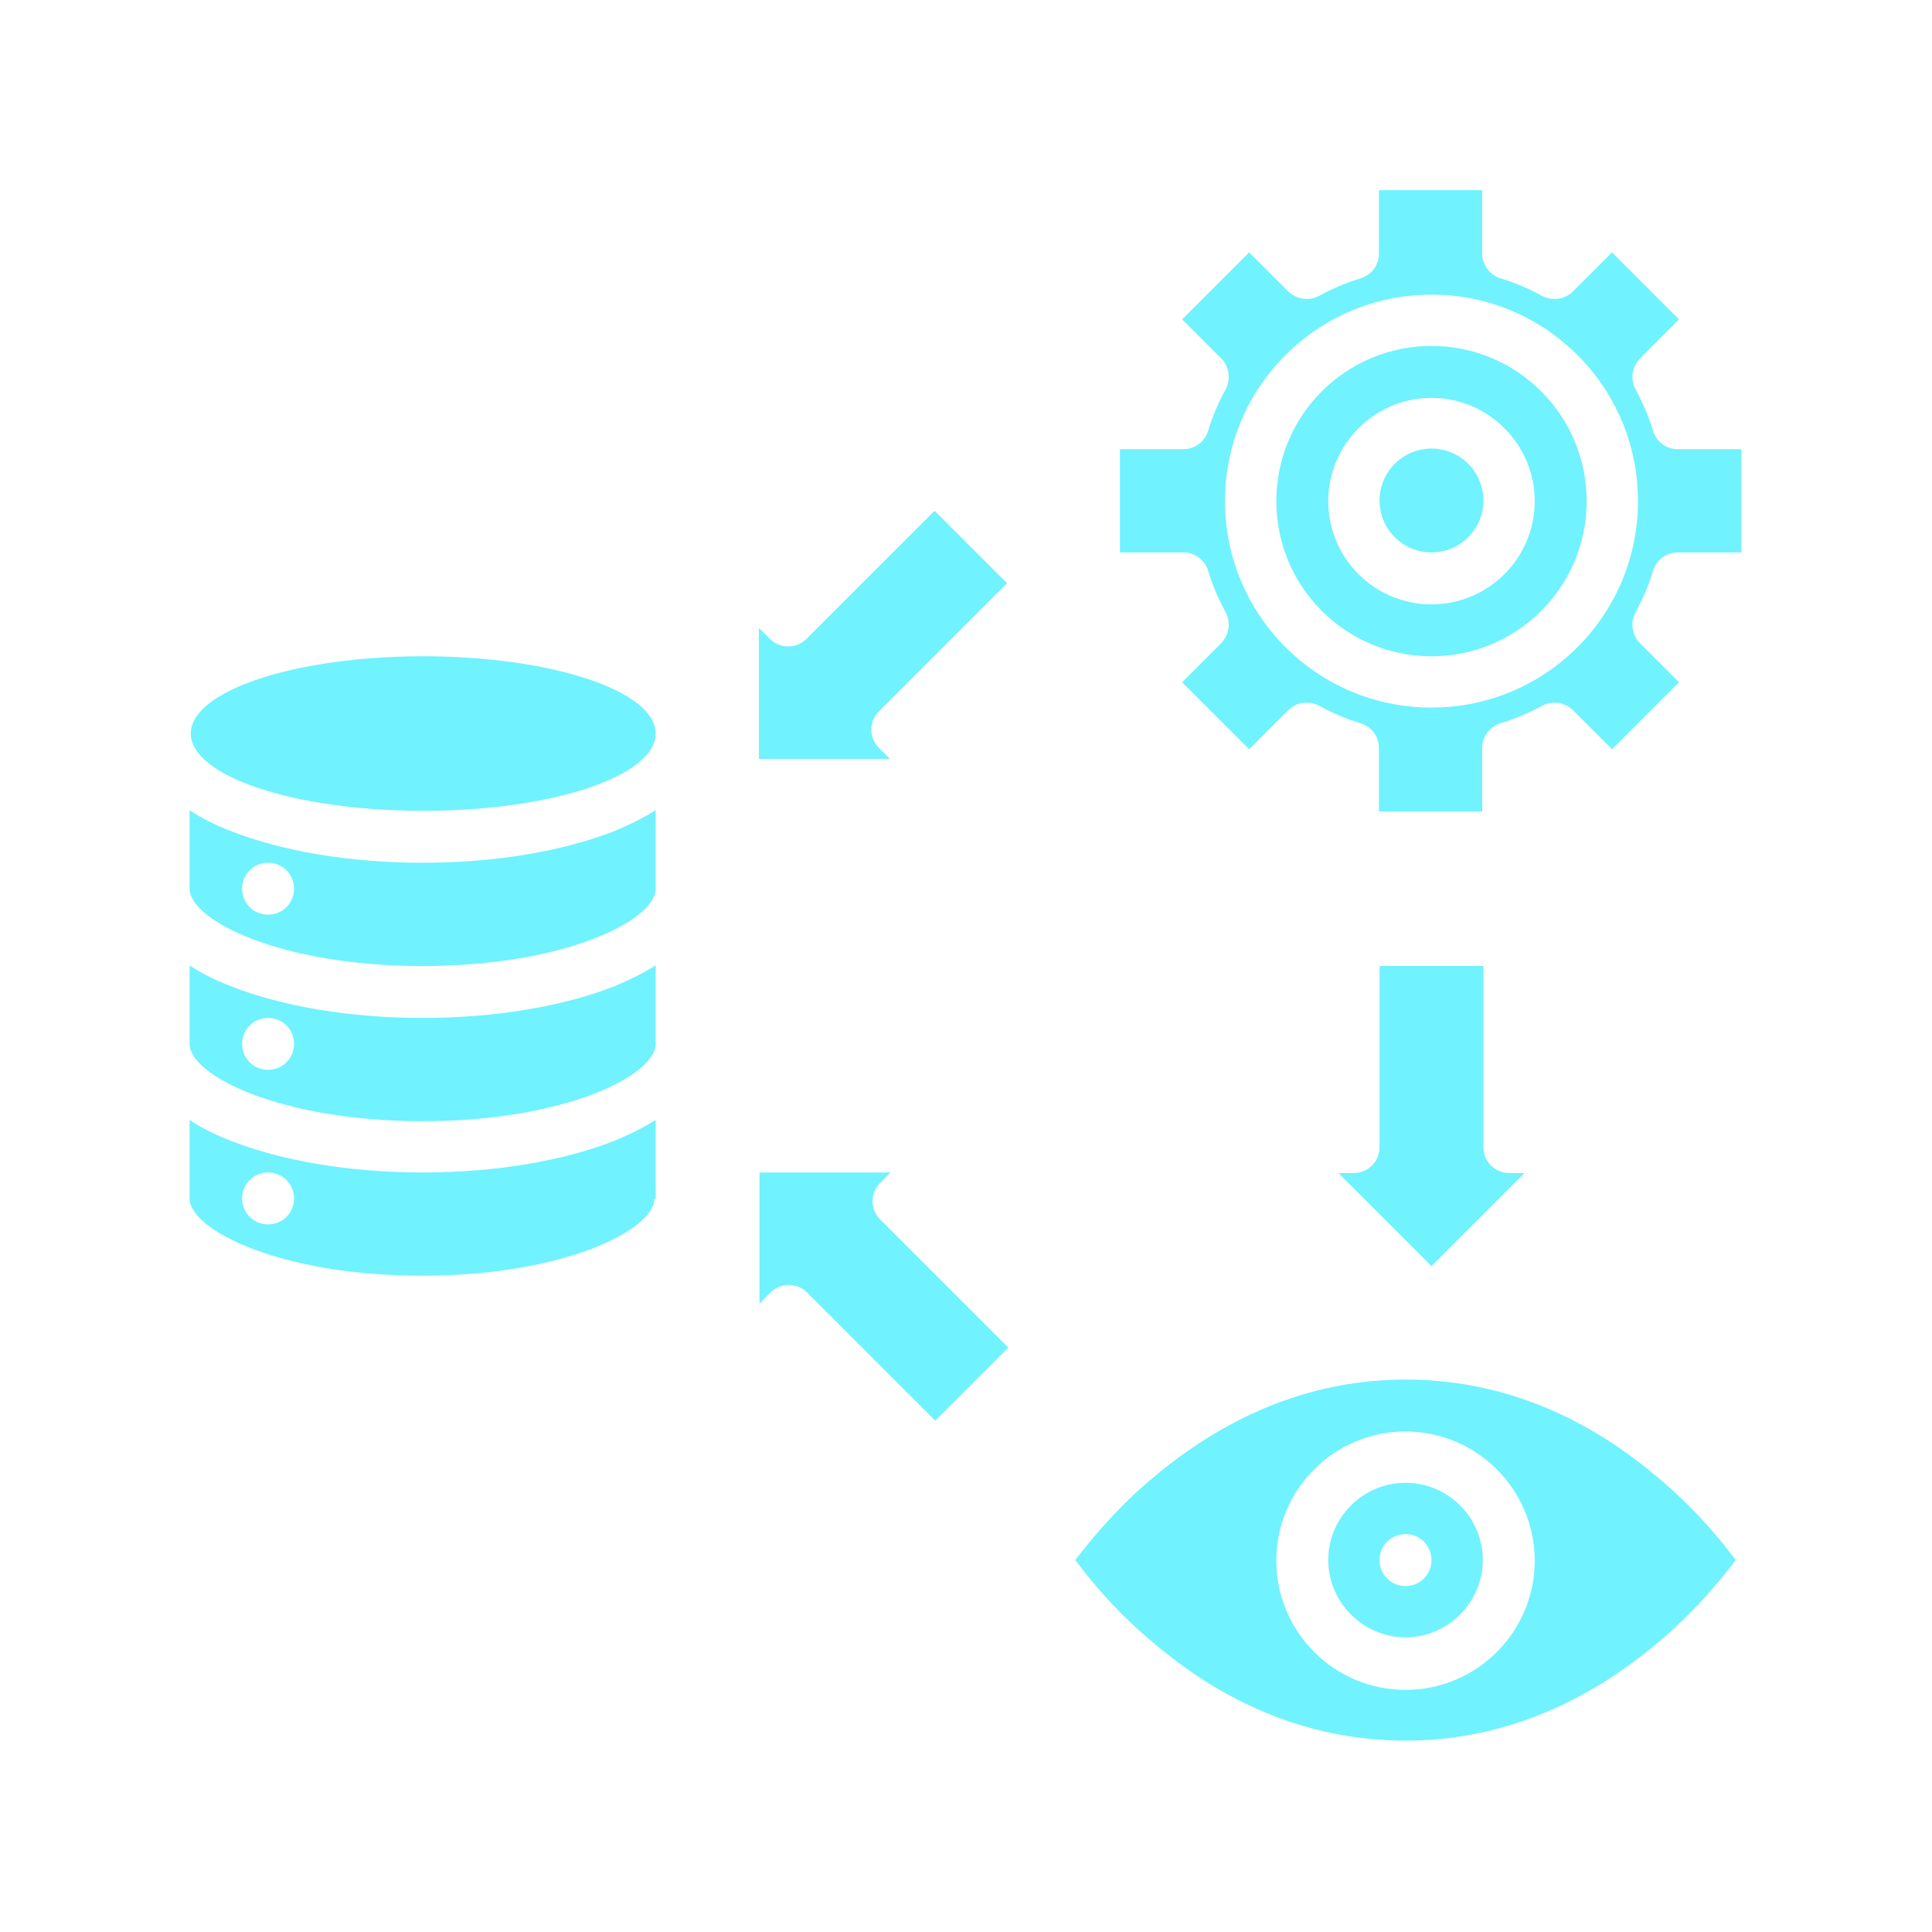 <?xml version="1.0" encoding="UTF-8"?>
<svg id="Semantic_views_and_accelerators_enable" data-name="Semantic views and accelerators enable" xmlns="http://www.w3.org/2000/svg" width="32" height="32" viewBox="0 0 32 32">
  <path d="M10.86,19.85v-1.3c-.21.13-.43.24-.67.34-.86.34-1.99.53-3.19.53s-2.33-.19-3.19-.53c-.23-.09-.46-.2-.67-.34v1.3c0,.52,1.5,1.28,3.85,1.28s3.85-.76,3.85-1.28ZM4.44,20.28c-.24,0-.43-.19-.43-.43s.19-.43.43-.43.43.19.43.43-.19.43-.43.43Z" style="fill: #70f2ff;"/>
  <path d="M7.01,16c2.35,0,3.85-.76,3.85-1.28v-1.3c-.21.13-.43.24-.67.34-.86.34-1.99.53-3.19.53s-2.33-.19-3.19-.53c-.23-.09-.46-.2-.67-.34v1.3c0,.52,1.5,1.28,3.85,1.28ZM4.44,14.29c.24,0,.43.19.43.43s-.19.43-.43.43-.43-.19-.43-.43.19-.43.43-.43Z" style="fill: #70f2ff;"/>
  <path d="M7.01,18.57c2.35,0,3.85-.76,3.85-1.28v-1.3c-.21.13-.43.24-.67.34-.86.34-1.99.53-3.19.53s-2.33-.19-3.19-.53c-.23-.09-.46-.2-.67-.34v1.3c0,.52,1.5,1.28,3.85,1.28ZM4.44,16.86c.24,0,.43.19.43.43s-.19.43-.43.43-.43-.19-.43-.43.19-.43.43-.43Z" style="fill: #70f2ff;"/>
  <path d="M16.69,9.67l-1.21-1.21-2.12,2.12c-.17.17-.44.17-.61,0h0s-.18-.18-.18-.18v2.17h2.17l-.18-.18c-.17-.17-.17-.44,0-.61h0s2.12-2.12,2.12-2.12Z" style="fill: #70f2ff;"/>
  <path d="M14.75,19.42h-2.17v2.17l.18-.18c.17-.17.44-.17.61,0,0,0,0,0,0,0l2.12,2.12,1.21-1.21-2.12-2.12c-.17-.17-.17-.44,0-.61h0s.18-.18.18-.18Z" style="fill: #70f2ff;"/>
  <ellipse cx="7.01" cy="12.15" rx="3.85" ry="1.28" style="fill: #70f2ff;"/>
  <circle cx="23.71" cy="8.29" r=".86" style="fill: #70f2ff;"/>
  <path d="M22.85,16v3c0,.24-.19.43-.43.43h-.25l1.54,1.54,1.54-1.54h-.25c-.24,0-.43-.19-.43-.43v-3h-1.71Z" style="fill: #70f2ff;"/>
  <path d="M27.42,24.44c-1.26-1.06-2.66-1.59-4.14-1.59s-2.88.54-4.14,1.59c-.5.41-.94.89-1.33,1.4.39.52.83.99,1.33,1.4,1.26,1.06,2.66,1.59,4.14,1.59s2.88-.54,4.14-1.59c.5-.41.94-.89,1.33-1.4-.39-.52-.83-.99-1.33-1.4ZM23.28,27.99c-1.18,0-2.14-.96-2.14-2.14s.96-2.14,2.14-2.14,2.14.96,2.14,2.14c0,1.18-.96,2.14-2.14,2.14Z" style="fill: #70f2ff;"/>
  <path d="M27.38,7.14c-.07-.24-.17-.47-.29-.69-.09-.17-.06-.37.07-.51l.65-.65-1.11-1.11-.65.65c-.13.13-.34.16-.51.07-.22-.12-.45-.22-.69-.29-.18-.06-.3-.22-.3-.41v-1.05h-1.71v1.05c0,.19-.12.35-.3.41-.24.07-.47.17-.69.29-.17.09-.37.06-.51-.07l-.65-.65-1.11,1.11.65.65c.13.13.16.34.07.51-.12.22-.22.45-.29.69-.06.18-.22.3-.41.3h-1.05v1.71h1.05c.19,0,.35.12.41.3.07.24.17.47.29.69.09.17.06.37-.07.51l-.65.65,1.11,1.11.65-.65c.13-.13.34-.16.51-.07.22.12.45.22.69.29.18.06.3.22.3.41v1.05h1.71v-1.05c0-.19.12-.35.3-.41.24-.07.47-.17.69-.29.17-.09.37-.06.51.07l.65.65,1.11-1.11-.65-.65c-.13-.13-.16-.34-.07-.51.12-.22.22-.45.29-.69.06-.18.22-.3.41-.3h1.05v-1.71h-1.05c-.19,0-.35-.12-.41-.3ZM23.71,11.72c-1.89,0-3.42-1.53-3.42-3.42s1.53-3.42,3.42-3.42,3.42,1.53,3.42,3.42c0,1.89-1.53,3.42-3.42,3.42Z" style="fill: #70f2ff;"/>
  <path d="M23.71,5.73c-1.42,0-2.57,1.15-2.57,2.57s1.15,2.57,2.57,2.57,2.57-1.15,2.57-2.57c0-1.42-1.15-2.57-2.57-2.57ZM23.71,10.01c-.95,0-1.71-.77-1.71-1.71s.77-1.71,1.71-1.71,1.71.77,1.71,1.71c0,.95-.77,1.71-1.71,1.71Z" style="fill: #70f2ff;"/>
  <path d="M23.28,24.56c-.71,0-1.28.58-1.28,1.28s.58,1.28,1.28,1.28,1.28-.58,1.28-1.28h0c0-.71-.58-1.28-1.28-1.28ZM23.28,26.27c-.24,0-.43-.19-.43-.43s.19-.43.43-.43.43.19.43.43-.19.43-.43.43Z" style="fill: #70f2ff;"/>
</svg>